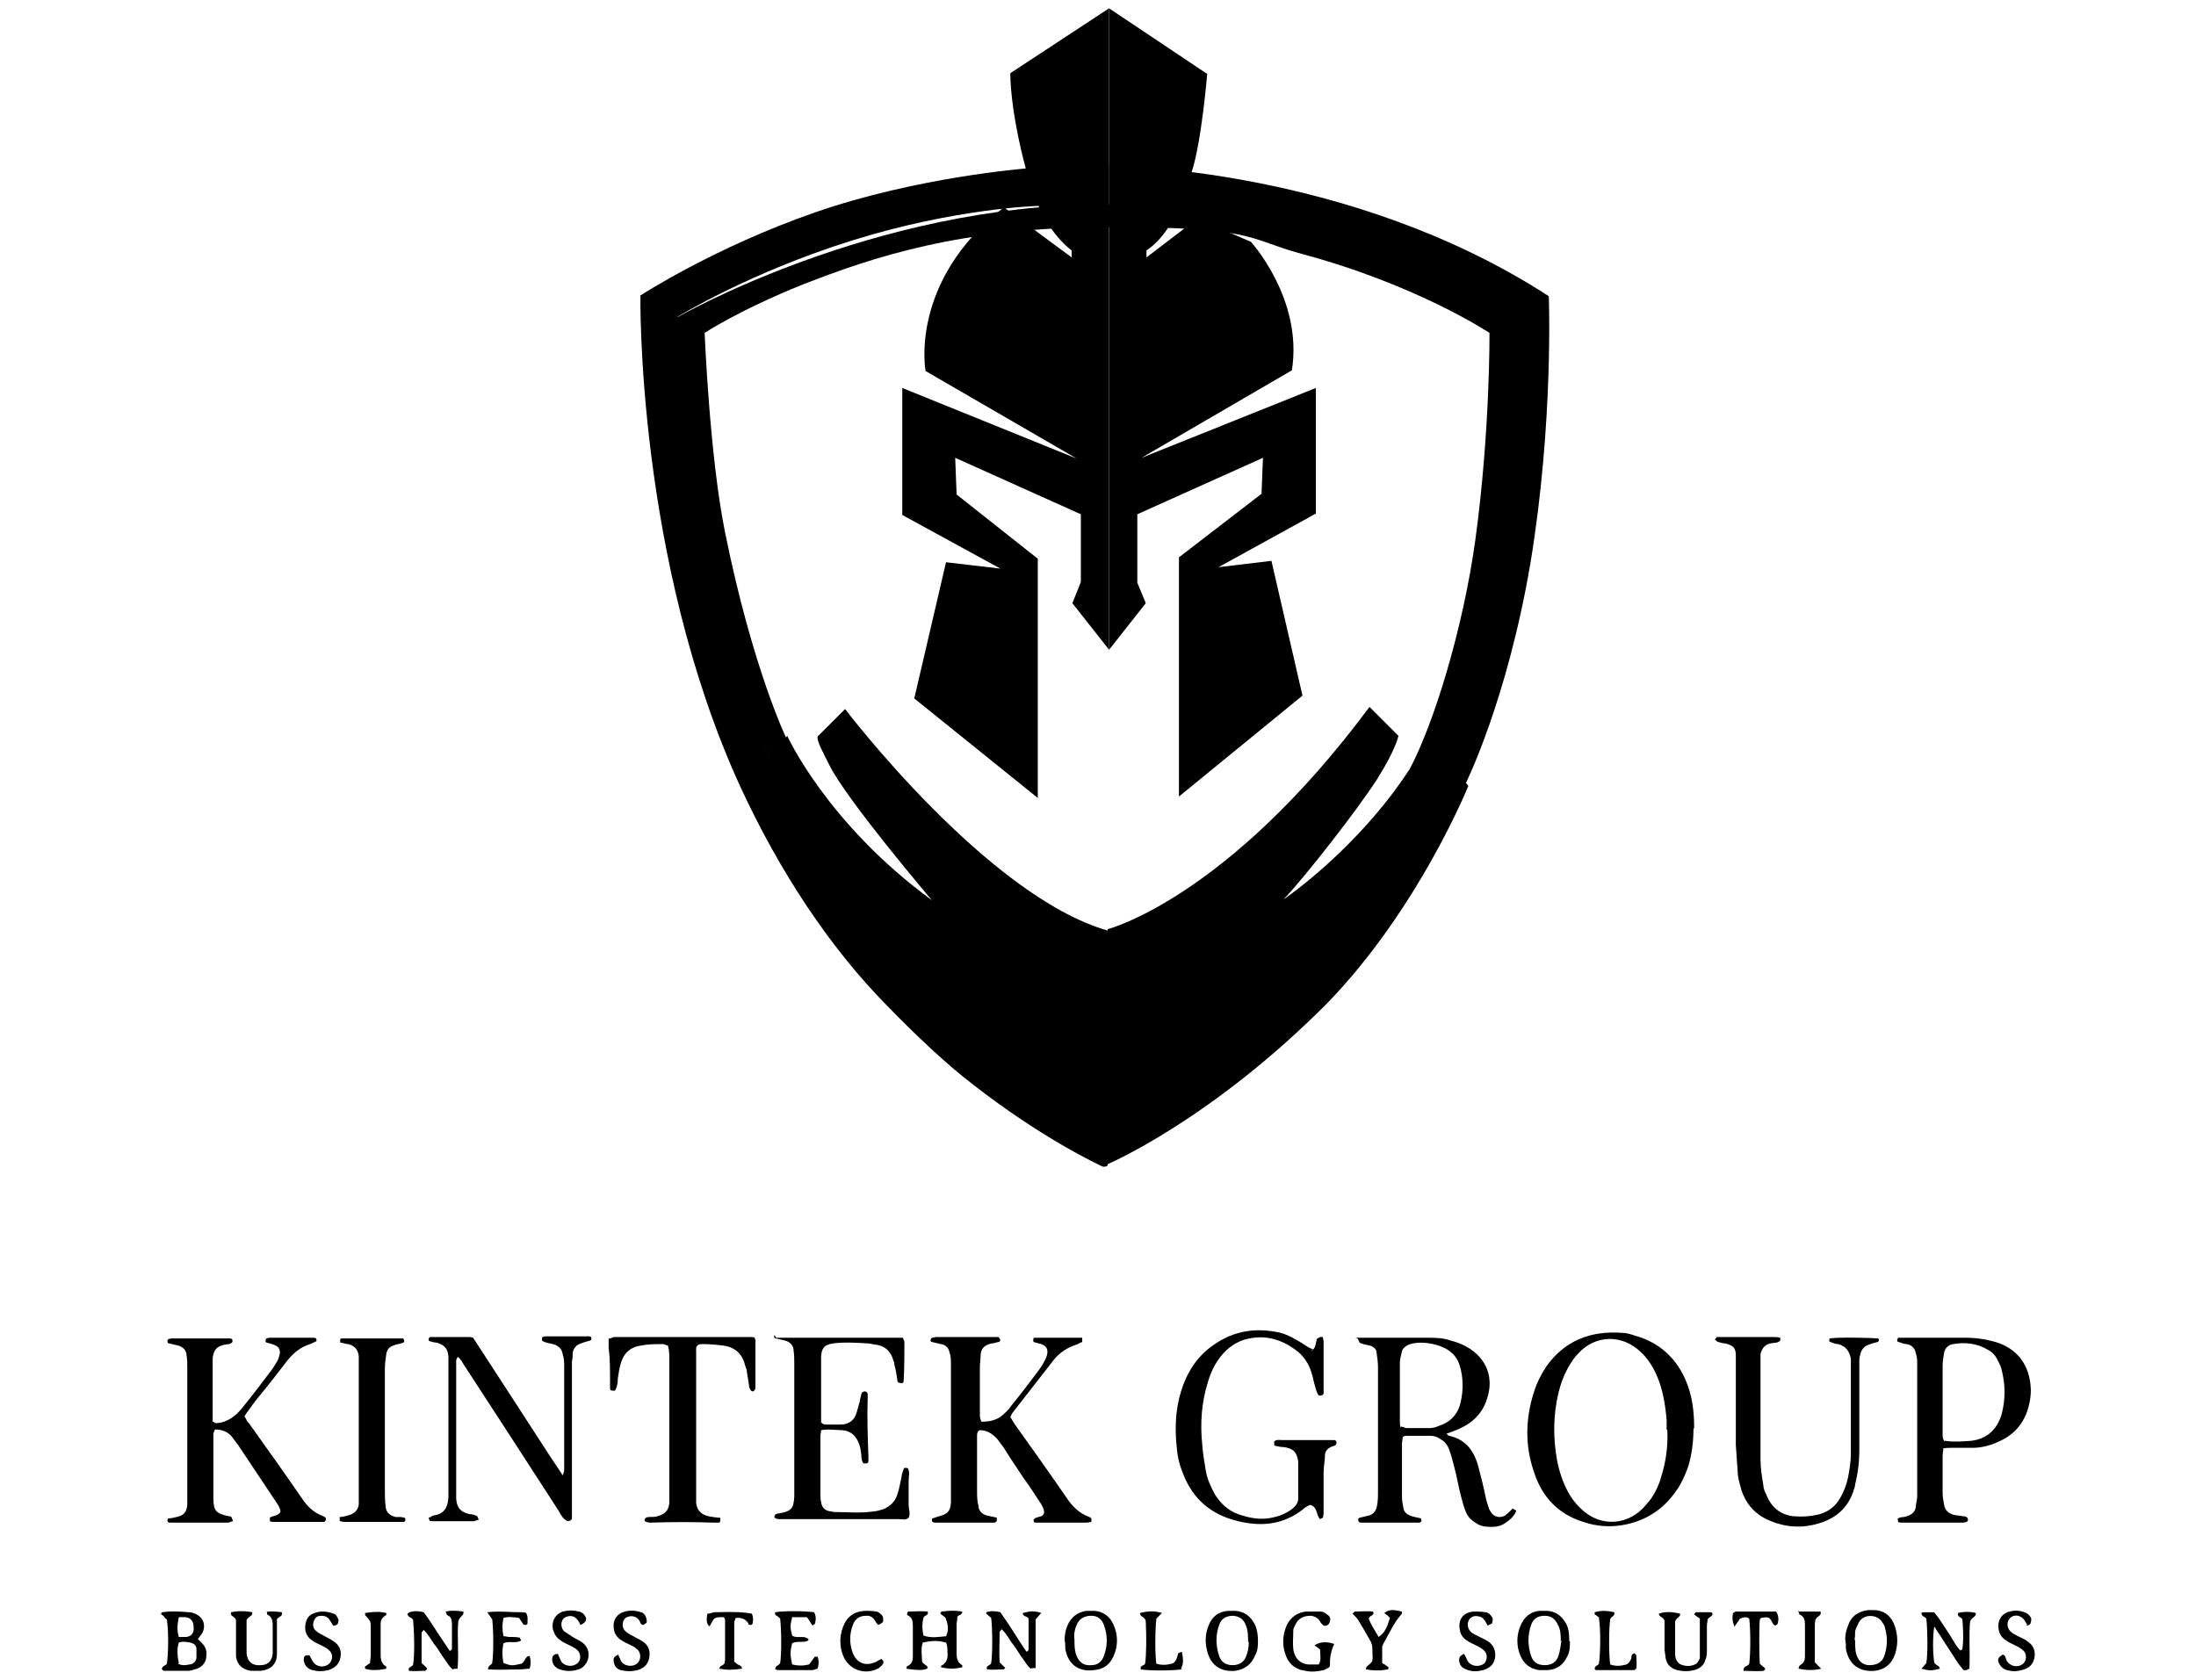 <?xml version="1.0" encoding="UTF-8"?>
<svg xmlns="http://www.w3.org/2000/svg" width="264" height="202" viewBox="0 0 264 202" fill="none">
  <g clip-path="url(#clip0_14564_22053)">
    <path d="M162.945 160.858C163.369 160.858 163.538 160.858 163.793 160.858C166.423 160.858 168.969 160.858 171.599 160.858C172.533 160.858 173.466 160.858 174.399 161.197C175.078 161.367 175.757 161.621 176.351 161.961C178.727 163.318 179.66 165.694 178.727 168.325C178.133 170.106 176.86 171.209 175.248 171.888C174.824 172.058 174.399 172.228 173.89 172.397C174.06 172.567 174.145 172.652 174.23 172.652C176.181 173.076 177.199 174.434 177.709 176.3C178.048 177.573 178.387 178.931 178.642 180.204C178.727 180.543 178.812 180.882 178.981 181.307C178.981 181.476 179.151 181.646 179.236 181.816C179.575 182.41 180.339 182.579 180.933 182.24C181.272 181.985 181.527 181.731 181.866 181.391C181.951 181.476 182.121 181.561 182.29 181.646C182.036 182.325 181.527 182.749 181.018 183.088C180.593 183.428 179.999 183.598 179.49 183.598C178.812 183.598 178.218 183.598 177.624 183.258C177.03 182.919 176.521 182.495 176.266 181.901C176.012 181.307 175.842 180.713 175.672 180.034C175.333 178.846 175.163 177.573 174.824 176.385C174.654 175.706 174.484 175.028 174.23 174.349C174.06 173.84 173.721 173.331 173.211 173.076C172.872 172.822 172.448 172.652 172.024 172.652C171.005 172.652 169.987 172.652 168.969 172.652C168.969 172.652 168.799 172.652 168.63 172.822C168.63 173.076 168.545 173.331 168.545 173.585C168.545 175.706 168.545 177.913 168.545 180.034C168.545 180.458 168.63 180.882 168.714 181.307C168.799 181.901 169.223 182.155 169.733 182.325C170.072 182.41 170.411 182.495 170.836 182.579C170.836 182.579 170.836 182.834 170.92 182.919C170.836 182.919 170.751 183.088 170.666 183.088C168.375 183.088 165.999 183.088 163.708 183.088C163.538 183.088 163.454 183.088 163.369 183.004C163.199 182.749 163.284 182.579 163.454 182.495C163.793 182.41 164.217 182.325 164.557 182.24C165.066 182.07 165.32 181.816 165.49 181.307C165.66 180.628 165.66 180.034 165.66 179.355C165.66 176.385 165.66 173.416 165.66 170.446C165.66 168.409 165.66 166.458 165.66 164.421C165.66 163.827 165.575 163.233 165.49 162.64C165.49 162.215 165.066 161.876 164.642 161.791C164.217 161.706 163.793 161.621 163.454 161.452C163.454 161.452 163.369 161.197 163.199 160.943L162.945 160.858ZM168.46 171.549C168.714 171.549 168.884 171.719 169.054 171.719C169.987 171.719 170.92 171.719 171.854 171.719C172.193 171.719 172.617 171.634 172.957 171.464C174.314 171.04 175.248 170.106 175.587 168.664C175.927 167.221 175.927 165.694 175.502 164.252C175.333 163.658 174.993 163.064 174.484 162.64C173.381 161.621 170.751 161.112 169.308 161.706C168.969 161.876 168.63 162.13 168.545 162.47C168.46 162.894 168.29 163.403 168.29 163.827C168.29 166.203 168.29 168.579 168.29 170.955C168.29 171.209 168.29 171.379 168.375 171.634L168.46 171.549Z" fill="black" style="fill:black;fill-opacity:1;"></path>
    <path d="M38.042 161.282C37.787 161.367 37.533 161.536 37.278 161.621C36.175 161.961 35.327 162.64 34.563 163.573C33.46 165.015 32.272 166.543 31.084 167.985C30.66 168.494 30.235 169.088 29.811 169.682C29.642 169.852 29.557 170.106 29.387 170.276C29.557 170.615 29.726 170.955 29.981 171.209C32.102 174.179 34.224 177.149 36.26 180.119C36.939 181.137 37.702 181.901 38.89 182.325C38.89 182.325 39.06 182.41 39.145 182.495C39.23 182.749 39.145 182.919 38.975 183.004C38.89 183.004 38.805 183.004 38.721 183.004C36.769 183.004 34.818 183.004 32.866 183.004C32.696 183.004 32.611 183.004 32.442 182.919V182.495C32.781 182.24 33.375 182.325 33.714 181.816C33.714 181.731 33.714 181.476 33.63 181.391C33.545 181.137 33.375 180.882 33.205 180.628C31.678 178.337 30.151 176.046 28.623 173.755C28.369 173.416 28.114 173.076 27.86 172.737C27.351 172.143 26.672 171.888 25.823 171.888C25.823 172.058 25.654 172.228 25.654 172.397C25.654 174.943 25.654 177.488 25.654 180.119C25.654 181.731 25.993 181.985 27.52 182.325C27.69 182.325 27.775 182.325 27.86 182.495C27.86 182.495 27.945 182.749 28.029 182.919C27.775 182.919 27.605 183.088 27.436 183.088C25.145 183.088 22.854 183.088 20.563 183.088C20.478 183.088 20.393 183.088 20.308 183.088C20.138 183.004 20.053 182.834 20.223 182.579C20.563 182.579 20.902 182.495 21.241 182.41C22.09 182.24 22.429 181.816 22.514 180.967C22.514 180.543 22.514 180.119 22.514 179.694C22.514 174.603 22.514 169.512 22.514 164.506C22.514 163.997 22.514 163.488 22.429 162.979C22.429 162.385 22.005 161.961 21.411 161.791C21.072 161.706 20.648 161.621 20.308 161.536C20.138 161.536 20.053 161.282 20.223 161.027C20.308 161.027 20.478 160.943 20.563 160.943C22.938 160.943 25.314 160.943 27.69 160.943C27.69 160.943 27.86 160.943 27.945 161.112V161.367C27.69 161.706 27.266 161.621 26.926 161.706C25.993 161.961 25.738 162.3 25.569 163.233C25.569 163.488 25.569 163.658 25.569 163.912C25.569 166.034 25.569 168.155 25.569 170.361C25.569 170.615 25.569 170.785 25.569 170.955C25.738 170.955 25.823 171.125 25.908 171.125C26.841 171.125 27.69 170.7 28.454 170.022C28.708 169.767 28.963 169.512 29.217 169.173C30.32 167.815 31.424 166.373 32.442 165.015C32.781 164.591 33.036 164.167 33.29 163.743C33.46 163.488 33.545 163.149 33.63 162.809C33.714 162.385 33.545 161.961 33.12 161.791C32.781 161.621 32.442 161.536 32.102 161.452C31.933 161.452 31.848 161.197 32.017 160.943C32.102 160.943 32.272 160.858 32.357 160.858C34.139 160.858 36.005 160.858 37.787 160.858C37.787 160.858 37.957 160.858 38.042 161.027C38.042 161.112 38.042 161.282 38.042 161.452V161.282Z" fill="black" style="fill:black;fill-opacity:1;"></path>
    <path d="M203.586 171.803C203.586 173.246 203.416 174.773 202.992 176.216C202.567 177.488 201.973 178.761 201.125 179.779C199.767 181.561 197.901 182.749 195.694 183.258C193.913 183.683 192.046 183.598 190.349 183.004C187.294 182.07 185.343 179.949 184.409 176.979C183.306 173.84 183.391 170.531 184.409 167.391C184.749 166.288 185.258 165.27 185.937 164.252C188.143 161.197 191.197 160.009 194.931 160.264C195.525 160.264 196.034 160.434 196.543 160.603C199.343 161.367 201.379 163.149 202.567 165.779C203.416 167.646 203.67 169.597 203.67 171.719L203.586 171.803ZM200.361 171.888C200.361 171.549 200.361 171.125 200.361 170.785C200.192 168.749 199.852 166.797 199.004 165.015C198.495 163.997 197.901 163.149 197.137 162.47C194.931 160.434 191.791 160.518 189.755 162.724C189.246 163.234 188.822 163.912 188.482 164.506C187.973 165.44 187.634 166.373 187.379 167.391C186.7 170.191 186.7 172.907 187.209 175.707C187.464 176.979 187.888 178.252 188.482 179.355C188.991 180.288 189.67 181.137 190.519 181.816C192.64 183.513 195.44 183.343 197.391 181.476C197.816 181.052 198.155 180.628 198.495 180.204C199.004 179.44 199.428 178.591 199.682 177.658C200.276 175.791 200.531 173.925 200.446 171.973L200.361 171.888Z" fill="black" style="fill:black;fill-opacity:1;"></path>
    <path d="M112.538 160.773C112.708 160.773 112.963 160.773 113.132 160.773C115.254 160.773 117.29 160.773 119.411 160.773C119.581 160.773 119.835 160.773 120.005 160.773C120.09 160.773 120.175 160.943 120.26 161.113C120.26 161.113 120.26 161.282 120.09 161.367C119.835 161.367 119.581 161.537 119.242 161.537C118.393 161.706 117.884 162.131 117.884 163.064C117.884 163.488 117.799 163.913 117.799 164.337C117.799 166.288 117.799 168.24 117.799 170.192C117.799 170.446 117.884 170.701 117.969 170.955C118.987 170.955 119.835 170.785 120.599 170.107C120.939 169.767 121.278 169.513 121.532 169.088C122.636 167.731 123.739 166.288 124.757 164.931C125.181 164.337 125.605 163.743 125.86 162.979C126.03 162.3 125.86 161.876 125.181 161.622C124.842 161.537 124.587 161.452 124.248 161.367C124.163 161.028 124.248 160.858 124.333 160.858C124.587 160.858 124.757 160.858 125.011 160.858C126.539 160.858 128.066 160.858 129.593 160.858C129.763 160.858 129.933 160.858 130.102 160.858C130.102 161.028 130.102 161.197 130.102 161.367C129.848 161.452 129.593 161.622 129.339 161.706C128.321 162.046 127.387 162.64 126.708 163.488C125.011 165.694 123.314 167.816 121.617 170.022C121.617 170.022 121.617 170.192 121.448 170.361C121.617 170.616 121.787 170.955 121.957 171.21C124.078 174.18 126.199 177.149 128.236 180.119C128.914 181.137 129.763 181.986 130.951 182.41C130.951 182.41 131.121 182.495 131.205 182.58V183.004C131.036 183.004 130.866 183.089 130.611 183.089C128.66 183.089 126.793 183.089 124.842 183.089C124.672 183.089 124.587 183.089 124.417 183.089C124.333 183.089 124.248 182.919 124.248 182.749C124.587 182.24 125.351 182.58 125.52 181.901C125.52 181.477 125.351 181.222 125.181 180.883C124.502 179.864 123.823 178.761 123.06 177.743C122.296 176.555 121.448 175.367 120.684 174.095C120.429 173.755 120.175 173.416 119.92 173.076C119.326 172.398 118.648 171.973 117.799 171.973C117.545 172.058 117.46 172.313 117.46 172.567C117.46 173.755 117.46 175.028 117.46 176.216C117.46 177.234 117.46 178.252 117.46 179.271C117.46 179.864 117.46 180.458 117.629 181.052C117.629 181.646 118.054 182.071 118.648 182.24C119.072 182.325 119.496 182.41 119.835 182.495C119.835 182.665 119.835 182.749 119.835 182.919C119.751 182.919 119.666 183.089 119.581 183.089C117.205 183.089 114.829 183.089 112.453 183.089C112.284 183.089 112.199 183.089 112.029 182.919C112.029 182.749 112.029 182.58 112.114 182.58C112.369 182.495 112.623 182.41 112.878 182.325C113.896 182.071 114.235 181.731 114.32 180.713C114.32 180.374 114.32 180.034 114.32 179.695C114.32 174.434 114.32 169.258 114.32 163.997C114.32 163.573 114.32 163.064 114.15 162.64C114.066 162.131 113.726 161.706 113.132 161.622C112.793 161.537 112.369 161.452 112.029 161.367C111.86 161.367 111.775 161.113 112.029 160.858L112.538 160.773Z" fill="black" style="fill:black;fill-opacity:1;"></path>
    <path d="M51.533 160.858C51.533 160.858 51.703 160.773 51.788 160.773C53.315 160.773 54.842 160.773 56.37 160.773C56.539 160.773 56.624 160.773 56.879 160.858C58.66 163.574 60.442 166.374 62.224 169.089C64.006 171.804 65.703 174.519 67.655 177.404C67.739 177.065 67.824 176.98 67.824 176.81C67.824 172.653 67.824 168.41 67.824 164.252C67.824 163.828 67.824 163.319 67.655 162.895C67.57 162.216 67.145 161.792 66.467 161.622C66.042 161.537 65.618 161.452 65.279 161.283C65.194 161.283 65.109 161.198 65.194 160.773C65.279 160.773 65.448 160.689 65.618 160.689C67.315 160.689 69.097 160.689 70.794 160.689C70.794 160.689 70.964 160.689 71.049 160.773C71.133 160.943 71.133 161.113 70.964 161.198C70.624 161.283 70.285 161.367 69.861 161.537C69.267 161.707 68.927 162.131 68.843 162.725C68.843 163.064 68.843 163.404 68.758 163.658C68.758 164.167 68.758 164.677 68.758 165.186C68.758 170.531 68.758 175.877 68.758 181.222C68.758 181.647 68.758 182.156 68.758 182.58C68.758 182.835 68.249 183.004 68.079 182.835C67.994 182.75 67.824 182.665 67.739 182.58C67.485 182.241 67.315 181.986 67.145 181.647C63.412 175.877 59.679 170.107 55.86 164.252C55.606 163.913 55.436 163.404 55.012 163.149C55.012 163.319 54.842 163.404 54.842 163.574C54.842 164.337 54.842 165.186 54.842 165.949C54.842 170.192 54.842 174.434 54.842 178.677C54.842 179.186 54.842 179.695 54.842 180.204C54.927 181.307 55.351 181.816 56.454 182.071C56.794 182.071 57.048 182.156 57.388 182.325C57.388 182.325 57.472 182.58 57.557 182.75C57.303 182.75 57.133 182.919 56.963 182.919C55.351 182.919 53.739 182.919 52.042 182.919C51.872 182.919 51.788 182.919 51.618 182.835C51.618 182.835 51.618 182.665 51.533 182.58V182.495C51.703 182.495 51.872 182.325 52.042 182.241C53.4 182.071 53.824 181.307 53.909 180.035C53.909 179.695 53.909 179.271 53.909 178.931C53.909 174.095 53.909 169.259 53.909 164.422C53.909 163.998 53.909 163.574 53.909 163.149C53.824 162.131 53.485 161.792 52.551 161.452C52.297 161.452 51.957 161.367 51.703 161.283C51.533 161.283 51.448 161.028 51.618 160.858H51.533Z" fill="black" style="fill:black;fill-opacity:1;"></path>
    <path d="M93.283 160.858C93.283 160.858 93.283 160.858 93.368 160.858C93.452 160.858 93.537 160.858 93.622 160.858C94.216 160.858 94.81 160.858 95.404 160.858C99.816 160.858 104.144 160.858 108.556 160.858C108.556 161.028 108.725 161.198 108.725 161.367C108.725 162.895 108.725 164.422 108.641 165.949C108.641 166.034 108.641 166.119 108.556 166.289C108.471 166.289 108.301 166.373 108.216 166.289C107.962 166.289 107.877 166.119 107.877 165.949C107.792 165.355 107.707 164.761 107.538 164.167C107.538 163.828 107.368 163.573 107.283 163.234C106.944 162.385 106.35 161.876 105.416 161.707C105.077 161.707 104.653 161.537 104.313 161.537C102.956 161.452 101.513 161.367 100.156 161.537C99.137 161.707 98.798 162.046 98.713 163.064C98.713 163.319 98.713 163.658 98.713 163.913C98.713 166.119 98.713 168.325 98.713 170.446C98.713 170.701 98.713 170.871 98.713 171.04C98.968 171.295 99.137 171.295 99.392 171.295C99.986 171.295 100.495 171.295 101.089 171.295C102.022 171.295 102.701 170.786 102.956 169.937C103.125 169.428 103.21 168.919 103.38 168.495C103.38 168.24 103.465 167.986 103.55 167.646C103.55 167.476 103.719 167.307 103.974 167.307C104.144 167.307 104.313 167.476 104.313 167.646C104.313 167.816 104.313 167.901 104.313 168.07C104.228 170.361 104.313 172.737 104.398 175.028C104.398 175.283 104.398 175.452 104.398 175.707C104.398 175.792 104.398 175.877 104.228 175.962H103.804C103.55 175.622 103.55 175.283 103.55 174.943C103.465 174.519 103.465 174.095 103.295 173.671C102.956 172.737 102.362 172.058 101.259 171.974C100.41 171.974 99.562 171.804 98.713 171.974C98.713 172.228 98.628 172.483 98.628 172.652C98.628 174.943 98.628 177.234 98.628 179.525C98.628 179.865 98.628 180.289 98.713 180.628C98.798 181.222 99.137 181.647 99.816 181.731C99.986 181.731 100.156 181.816 100.325 181.816C101.937 181.816 103.465 181.986 105.077 181.731C105.416 181.731 105.841 181.562 106.18 181.477C107.028 181.137 107.622 180.543 107.877 179.695C108.132 179.016 108.216 178.253 108.386 177.574C108.386 177.234 108.556 176.98 108.641 176.64C108.641 176.471 108.895 176.471 109.15 176.555C109.404 177.065 109.235 177.574 109.235 178.083C109.235 178.592 109.235 179.101 109.235 179.61C109.235 180.034 109.235 180.543 109.235 180.968C109.235 181.477 109.489 181.986 109.235 182.495C108.895 182.834 108.471 182.665 108.047 182.665C105.756 182.665 103.38 182.665 101.089 182.665C99.052 182.665 97.016 182.665 94.98 182.665C94.555 182.665 94.131 182.665 93.707 182.665C93.283 182.665 93.028 182.495 93.113 182.325C93.113 182.071 93.452 181.986 93.622 181.986C95.149 181.731 95.404 181.392 95.489 179.95C95.489 179.61 95.489 179.271 95.489 178.931C95.489 174.01 95.489 169.089 95.489 164.082C95.489 163.489 95.489 162.979 95.404 162.385C95.404 161.792 94.98 161.367 94.386 161.198C94.046 161.113 93.622 161.028 93.283 160.943C93.028 160.943 93.028 160.688 93.113 160.519L93.283 160.858Z" fill="black" style="fill:black;fill-opacity:1;"></path>
    <path d="M233.623 174.094C233.623 174.519 233.538 174.773 233.538 175.028C233.538 176.555 233.538 177.997 233.538 179.525C233.538 179.949 233.623 180.458 233.707 180.882C233.792 181.561 234.217 181.985 234.895 182.155C235.235 182.24 235.659 182.24 235.998 182.325C236.168 182.325 236.338 182.325 236.507 182.495C236.507 182.495 236.592 182.664 236.592 182.749C236.592 182.749 236.592 182.919 236.423 183.004C236.338 183.004 236.168 183.088 235.998 183.088C233.538 183.088 231.077 183.088 228.616 183.088C228.447 183.088 228.362 183.088 228.192 183.004C228.192 183.004 228.192 182.749 228.107 182.664C228.447 182.325 228.871 182.495 229.21 182.325C229.804 182.155 230.229 181.816 230.313 181.222C230.313 180.798 230.483 180.373 230.483 179.949C230.483 174.603 230.483 169.343 230.483 163.997C230.483 163.573 230.483 163.149 230.313 162.724C230.229 162.13 229.804 161.706 229.21 161.621C228.871 161.621 228.532 161.452 228.277 161.367C228.022 161.367 228.022 161.112 228.192 160.858C228.447 160.858 228.701 160.858 228.956 160.858C231.416 160.858 233.877 160.858 236.338 160.858C237.526 160.858 238.714 161.027 239.901 161.367C242.447 162.13 244.059 164.082 244.144 167.137C244.144 167.815 244.059 168.409 243.889 169.088C243.38 171.04 242.277 172.397 240.495 173.246C239.477 173.755 238.289 174.094 237.186 174.094C236.338 174.094 235.489 174.094 234.641 174.094C234.301 174.094 233.962 174.094 233.538 174.179L233.623 174.094ZM233.792 173.246C234.81 173.416 235.913 173.331 237.017 173.246C238.968 172.991 240.156 171.803 240.665 169.937C241.089 168.24 241.089 166.543 240.665 164.846C240.58 164.421 240.411 163.997 240.156 163.573C239.901 162.979 239.477 162.555 238.968 162.3C237.695 161.536 236.253 161.367 234.81 161.621C234.217 161.706 233.792 162.13 233.707 162.724C233.623 163.233 233.538 163.743 233.538 164.252C233.538 166.967 233.538 169.767 233.538 172.482C233.538 172.737 233.538 173.076 233.792 173.331V173.246Z" fill="black" style="fill:black;fill-opacity:1;"></path>
    <path d="M157.594 162.47C158.273 162.131 158.104 161.452 158.358 160.943C158.443 160.943 158.528 160.858 158.697 160.773C158.697 160.773 158.867 160.773 159.037 160.773C159.037 160.943 159.122 161.113 159.122 161.282C159.122 163.234 159.122 165.101 159.122 167.052C159.122 167.222 159.122 167.391 159.122 167.561C159.122 167.646 158.952 167.816 158.782 167.816C158.697 167.816 158.443 167.816 158.443 167.646C158.273 167.391 158.188 167.052 158.104 166.713C157.934 166.204 157.849 165.61 157.679 165.101C157.34 163.913 156.661 162.979 155.728 162.3C154.116 161.113 152.249 160.519 150.212 160.943C149.194 161.113 148.261 161.622 147.497 162.3C146.309 163.404 145.63 164.761 145.206 166.204C144.443 168.664 144.273 171.125 144.527 173.67C144.612 174.773 144.782 175.792 144.952 176.81C145.121 177.828 145.546 178.761 146.055 179.695C146.734 180.798 147.667 181.646 148.855 182.071C150.297 182.58 151.74 182.834 153.267 182.41C154.031 182.24 154.709 181.901 155.303 181.477C155.728 181.137 156.067 180.713 156.067 180.204C156.067 178.761 156.067 177.319 156.067 175.877C156.067 175.877 156.067 175.792 156.067 175.707C155.897 174.604 155.473 174.18 154.37 174.01C154.031 174.01 153.606 173.925 153.267 173.84C153.182 173.84 153.182 173.84 153.182 173.331C153.437 173.076 153.776 173.161 154.116 173.161C155.728 173.161 157.255 173.161 158.867 173.161C159.376 173.161 159.885 173.161 160.394 173.161C160.564 173.161 160.734 173.331 160.649 173.586C160.564 173.925 160.225 173.84 159.97 174.01C159.631 174.18 159.376 174.434 159.291 174.858C159.291 175.622 159.122 176.301 159.122 177.064C159.122 178.592 159.122 180.119 159.122 181.646C159.122 181.901 159.122 182.24 159.037 182.495C159.037 182.495 158.867 182.58 158.697 182.665C158.188 182.155 158.443 181.307 157.594 180.968C157.425 180.968 157.255 181.052 157 181.222C156.916 181.222 156.746 181.392 156.661 181.477C154.285 183.343 151.655 183.598 148.855 182.919C145.63 182.155 143.424 180.289 142.236 177.234C141.812 176.216 141.558 175.198 141.473 174.095C141.218 171.804 141.303 169.513 141.982 167.307C142.661 165.101 143.849 163.149 145.8 161.791C148.261 160.009 150.976 159.585 153.946 160.264C154.879 160.519 155.728 161.028 156.576 161.537C157 161.791 157.34 162.131 157.849 162.216L157.594 162.47Z" fill="black" style="fill:black;fill-opacity:1;"></path>
    <path d="M206.132 161.113C206.217 161.028 206.302 160.858 206.387 160.773C206.641 160.773 206.811 160.773 207.065 160.773C209.102 160.773 211.138 160.773 213.175 160.773C213.429 160.773 213.684 160.773 214.023 160.858V161.197C213.684 161.537 213.26 161.452 212.835 161.537C212.156 161.706 211.817 162.131 211.647 162.81C211.647 163.149 211.647 163.573 211.647 163.913C211.647 167.816 211.647 171.634 211.647 175.537C211.647 176.555 211.817 177.574 211.987 178.592C211.987 178.931 212.156 179.355 212.326 179.695C212.92 181.222 214.023 182.155 215.635 182.325C216.738 182.41 217.757 182.325 218.775 182.071C219.878 181.731 220.641 181.137 221.235 180.119C221.66 179.355 221.999 178.507 222.169 177.658C222.338 176.725 222.508 175.792 222.508 174.858C222.508 171.379 222.508 167.985 222.508 164.507C222.508 164.167 222.508 163.743 222.508 163.404C222.339 162.47 221.914 161.876 220.981 161.622C220.641 161.622 220.302 161.452 220.048 161.367C219.878 161.367 219.878 161.113 219.963 160.943C220.896 160.773 224.969 160.858 225.817 160.943C225.902 161.113 225.902 161.282 225.733 161.367C225.393 161.452 225.054 161.537 224.629 161.706C224.12 161.876 223.866 162.216 223.696 162.64C223.611 162.979 223.526 163.234 223.526 163.573C223.526 164.082 223.526 164.591 223.526 165.101C223.526 168.155 223.526 171.21 223.526 174.349C223.526 175.792 223.357 177.149 223.017 178.507C223.017 178.846 222.848 179.101 222.763 179.44C222.084 181.392 220.641 182.58 218.69 183.174C216.738 183.768 214.787 183.683 212.92 182.919C211.138 182.24 209.95 180.968 209.356 179.186C209.187 178.592 209.017 177.998 208.932 177.404C208.847 176.216 208.762 175.028 208.678 173.755C208.678 170.701 208.678 167.731 208.678 164.676C208.678 164.082 208.678 163.573 208.678 162.979C208.678 162.046 208.338 161.791 207.405 161.537C207.15 161.537 206.896 161.452 206.556 161.367C206.471 161.367 206.302 161.197 206.217 161.113H206.132Z" fill="black" style="fill:black;fill-opacity:1;"></path>
    <path d="M73.254 160.943C73.508 160.943 73.678 160.773 73.848 160.773C79.363 160.773 84.793 160.773 90.309 160.773C90.478 160.773 90.563 160.773 90.733 160.858C90.733 161.028 90.903 161.197 90.818 161.367C90.818 163.149 90.818 164.931 90.818 166.713C90.818 166.882 90.818 166.967 90.733 167.137L90.563 167.307C90.478 167.307 90.309 167.307 90.224 167.137C90.139 166.967 90.054 166.798 90.054 166.628C89.969 166.119 89.884 165.525 89.799 165.016C89.799 164.676 89.63 164.422 89.545 164.082C89.206 162.725 88.272 161.961 86.915 161.791C86.151 161.706 85.302 161.622 84.539 161.622C84.284 161.622 84.115 161.622 83.945 161.706C83.605 161.961 83.69 162.216 83.69 162.385C83.69 162.64 83.69 162.979 83.69 163.234C83.69 168.495 83.69 173.755 83.69 179.016C83.69 179.61 83.69 180.119 83.69 180.713C83.775 181.561 84.284 182.155 85.218 182.325C85.642 182.41 86.151 182.495 86.575 182.495C86.66 182.834 86.575 183.089 86.406 183.089C86.236 183.089 86.066 183.089 85.811 183.089C83.266 183.004 80.805 183.004 78.26 183.089C77.751 183.089 77.411 182.919 77.496 182.749C77.581 182.41 77.92 182.41 78.175 182.41C78.43 182.41 78.769 182.41 79.023 182.325C79.957 182.071 80.381 181.646 80.466 180.713C80.466 180.204 80.466 179.695 80.466 179.186C80.466 177.319 80.466 175.367 80.466 173.501C80.466 170.107 80.466 166.798 80.466 163.404C80.466 162.894 80.466 162.385 80.296 161.791C80.127 161.791 79.872 161.622 79.702 161.622C78.854 161.622 77.921 161.622 77.072 161.791C75.799 161.961 74.951 162.725 74.611 163.997C74.442 164.591 74.357 165.185 74.272 165.779C74.272 166.288 74.187 166.798 73.933 167.222C73.508 167.222 73.338 167.222 73.338 166.967C73.338 166.628 73.338 166.288 73.338 165.949C73.338 164.676 73.338 163.319 73.169 162.046C73.169 161.706 73.169 161.367 73.169 161.028L73.254 160.943Z" fill="black" style="fill:black;fill-opacity:1;"></path>
    <path d="M40.84 182.919V182.41C41.179 182.41 41.518 182.325 41.773 182.24C42.536 182.071 43.046 181.647 43.13 180.883C43.13 180.374 43.13 179.865 43.13 179.356C43.13 174.519 43.13 169.683 43.13 164.846C43.13 164.507 43.13 164.082 43.13 163.743C43.13 163.489 43.13 163.319 43.13 163.064C43.046 162.301 42.621 161.792 41.858 161.622C41.518 161.622 41.264 161.452 40.924 161.452C40.84 161.113 40.924 160.943 41.009 160.943C41.264 160.943 41.434 160.943 41.688 160.943C43.724 160.943 45.676 160.943 47.712 160.943C47.967 160.943 48.221 160.943 48.476 160.943C48.646 161.198 48.646 161.367 48.476 161.452C48.052 161.622 47.627 161.622 47.288 161.792C46.779 161.961 46.525 162.301 46.44 162.81C46.355 163.404 46.27 163.998 46.27 164.592C46.27 166.289 46.27 168.07 46.27 169.767C46.27 172.907 46.27 176.131 46.27 179.271C46.27 179.865 46.27 180.459 46.355 181.053C46.355 181.816 46.864 182.24 47.543 182.41C47.712 182.41 47.882 182.41 48.137 182.41C48.306 182.41 48.476 182.495 48.646 182.495C48.815 182.75 48.731 182.919 48.561 183.004C48.391 183.004 48.221 183.004 48.052 183.004C45.931 183.004 43.809 183.004 41.603 183.004C41.349 183.004 41.179 183.004 40.924 182.919H40.84Z" fill="black" style="fill:black;fill-opacity:1;"></path>
    <path d="M110.845 199.804C111.1 200.228 111.524 200.228 111.524 200.568C111.354 200.822 110.421 200.907 108.978 200.653C108.978 200.568 108.978 200.313 109.148 200.313C109.657 200.059 109.742 199.634 109.742 199.21C109.742 197.937 109.742 196.665 109.742 195.477C109.742 194.883 109.657 194.458 109.063 194.204C109.063 194.204 109.063 194.034 109.063 193.949C109.063 193.949 109.148 193.78 109.233 193.78C109.997 193.78 110.76 193.695 111.524 193.78C111.694 194.289 111.1 194.204 111.015 194.543C110.845 195.222 110.845 195.901 111.015 196.665C111.948 197.004 112.797 196.834 113.73 196.749C114.069 196.071 113.985 195.392 113.73 194.713C113.73 194.458 113.306 194.289 113.051 194.034C113.051 193.949 113.136 193.78 113.221 193.78C113.985 193.695 114.748 193.61 115.597 193.78C115.597 193.78 115.597 193.78 115.682 193.78C115.682 194.289 115.172 194.119 115.088 194.458C115.088 194.798 115.003 195.137 115.003 195.392C115.003 196.58 115.003 197.683 115.003 198.871C115.003 199.465 115.172 199.974 115.682 200.228C115.682 200.228 115.682 200.398 115.682 200.483C114.578 200.737 113.9 200.653 113.136 200.483C113.136 200.483 113.136 200.398 113.136 200.313C113.815 199.974 113.985 199.38 113.9 198.701C113.9 198.277 113.9 197.852 113.73 197.513C112.797 197.259 112.118 197.259 110.93 197.513C110.675 198.277 110.845 199.04 110.845 199.719V199.804Z" fill="black" style="fill:black;fill-opacity:1;"></path>
    <path d="M232.518 195.647C232.348 196.92 232.348 198.617 232.518 199.805C232.518 200.229 233.197 200.229 233.197 200.653C232.263 200.908 231.924 200.908 230.991 200.653C231.245 200.398 231.415 200.144 231.585 199.974C231.754 198.871 231.754 196.326 231.585 194.629C231.585 194.629 231.415 194.459 231.245 194.374C231.075 194.289 230.991 194.12 230.991 193.95C230.991 193.95 231.16 193.865 231.245 193.865C231.669 193.865 232.094 193.865 232.518 193.865C232.688 194.12 232.942 194.374 233.112 194.629C233.791 195.647 234.469 196.665 235.063 197.683C235.233 197.938 235.403 198.192 235.657 198.447C235.742 198.447 235.912 198.362 235.912 198.277C236.082 197.259 235.997 195.647 235.912 194.713C235.827 194.459 235.233 194.459 235.403 193.95C236.082 193.78 236.845 193.78 237.524 193.95C237.609 194.459 237.1 194.374 236.845 194.968C236.676 196.665 236.845 198.701 236.76 200.653C236.251 200.908 236.082 200.908 235.912 200.653C235.742 200.398 235.488 200.144 235.318 199.889C234.639 198.786 233.875 197.683 233.197 196.58C233.027 196.326 232.857 196.156 232.603 195.647H232.518Z" fill="black" style="fill:black;fill-opacity:1;"></path>
    <path d="M125.182 193.949C124.928 194.204 124.758 194.458 124.503 194.713C124.503 195.052 124.503 195.392 124.503 195.731C124.503 197.004 124.503 198.277 124.503 199.465C124.503 199.804 124.503 200.228 124.503 200.568C124.249 200.568 124.079 200.568 123.909 200.653C123.4 200.228 123.146 199.634 122.721 199.125C122.382 198.616 122.043 198.022 121.618 197.513C121.279 197.004 120.94 196.41 120.431 195.901C120.346 196.071 120.176 196.155 120.176 196.24C120.176 197.428 120.091 198.616 120.176 199.889C120.431 200.143 120.6 200.313 120.855 200.568C120.77 200.652 120.685 200.737 120.6 200.737C119.921 200.737 119.327 200.822 118.649 200.737C118.479 200.228 119.073 200.313 119.158 199.974C119.327 198.955 119.327 195.901 119.158 194.543C118.988 194.374 118.733 194.204 118.564 194.034C118.564 194.034 118.564 193.949 118.564 193.864C119.073 193.695 119.667 193.695 120.261 193.864C121.364 195.392 122.297 197.004 123.4 198.616C123.57 198.531 123.655 198.446 123.655 198.362C123.655 197.174 123.655 195.986 123.655 194.713C123.655 194.289 122.891 194.458 122.976 193.949C123.994 193.695 124.334 193.695 125.182 193.949Z" fill="black" style="fill:black;fill-opacity:1;"></path>
    <path d="M49.241 193.865C49.75 193.695 50.344 193.695 50.938 193.865C51.532 194.628 52.041 195.477 52.55 196.24C53.059 197.004 53.568 197.768 54.078 198.531C54.247 198.362 54.332 198.362 54.332 198.277C54.332 197.259 54.332 196.325 54.332 195.307C54.332 194.798 54.247 194.374 53.738 194.204C53.738 194.204 53.653 193.949 53.568 193.78C54.332 193.61 55.011 193.695 55.69 193.78C55.859 194.289 55.265 194.289 55.096 194.968C54.926 196.665 55.181 198.616 55.011 200.653C54.756 200.653 54.587 200.653 54.417 200.737C53.908 200.313 53.653 199.719 53.229 199.21C52.89 198.701 52.55 198.107 52.126 197.598C51.786 197.089 51.447 196.495 50.938 195.986C50.853 196.155 50.684 196.24 50.684 196.325C50.684 197.513 50.684 198.701 50.684 199.974C50.938 200.228 51.193 200.398 51.362 200.653C51.277 200.737 51.193 200.907 51.108 200.907C50.429 200.907 49.835 200.992 49.156 200.907C48.986 200.398 49.58 200.483 49.665 200.143C49.835 199.125 49.835 196.749 49.665 194.883C49.665 194.458 48.986 194.543 48.986 194.034L49.241 193.865Z" fill="black" style="fill:black;fill-opacity:1;"></path>
    <path d="M23.787 197.089C23.957 197.259 24.127 197.429 24.296 197.598C24.721 198.023 24.89 198.532 24.805 199.126C24.805 199.805 24.381 200.398 23.702 200.653C23.363 200.738 23.108 200.823 22.769 200.908C21.751 200.908 20.733 200.908 19.714 200.908C19.714 200.908 19.545 200.823 19.46 200.738C19.46 200.314 19.884 200.314 20.054 200.059C20.224 199.126 20.308 196.326 20.054 194.714C19.969 194.714 19.799 194.544 19.714 194.374C19.63 194.289 19.545 194.204 19.375 194.12C19.375 194.035 19.375 193.865 19.545 193.865C20.563 193.695 21.666 193.78 22.769 193.865C23.024 193.865 23.193 193.95 23.448 194.035C24.466 194.459 24.805 195.477 24.296 196.411C24.127 196.665 23.957 196.835 23.787 197.089ZM21.411 200.059C21.921 200.314 22.345 200.229 22.769 200.144C23.193 200.144 23.533 199.805 23.617 199.38C23.617 199.041 23.617 198.617 23.617 198.277C23.617 197.853 23.278 197.598 22.854 197.514C22.43 197.429 21.921 197.344 21.496 197.514C21.242 198.277 21.327 199.126 21.496 199.974L21.411 200.059ZM21.496 194.459C21.327 195.307 21.242 195.986 21.496 196.835C21.836 196.835 22.175 196.835 22.43 196.835C23.024 196.75 23.363 196.326 23.278 195.647C23.278 194.968 22.939 194.544 22.345 194.459C22.005 194.459 21.751 194.459 21.411 194.459H21.496Z" fill="black" style="fill:black;fill-opacity:1;"></path>
    <path d="M127.984 197.259C127.984 196.665 128.068 196.071 128.323 195.477C128.747 194.459 129.511 193.865 130.614 193.695C130.953 193.695 131.293 193.695 131.547 193.695C132.65 193.78 133.414 194.374 133.838 195.307C134.432 196.58 134.432 197.937 133.838 199.21C133.414 200.144 132.65 200.738 131.547 200.822C129.681 201.077 128.408 200.144 128.068 198.277C128.068 197.937 128.068 197.513 127.984 197.174V197.259ZM129.171 197.174C129.171 197.853 129.171 198.447 129.426 199.125C129.765 199.889 130.274 200.313 131.208 200.228C131.971 200.228 132.481 199.804 132.735 199.041C133.159 197.853 133.159 196.665 132.735 195.477C132.481 194.713 131.971 194.289 131.208 194.289C130.359 194.289 129.765 194.628 129.426 195.392C129.171 195.986 129.087 196.58 129.171 197.174Z" fill="black" style="fill:black;fill-opacity:1;"></path>
    <path d="M151.23 197.259C151.23 197.853 151.23 198.447 150.891 199.041C150.466 200.144 149.618 200.738 148.515 200.907C146.733 201.077 145.545 200.228 145.121 198.531C144.866 197.513 144.866 196.495 145.29 195.477C145.715 194.374 146.478 193.78 147.666 193.695C147.921 193.695 148.26 193.695 148.515 193.695C149.618 193.78 150.381 194.374 150.891 195.392C151.145 195.986 151.23 196.665 151.23 197.259ZM150.042 197.428C150.042 196.75 150.042 196.071 149.787 195.477C149.533 194.713 149.024 194.374 148.26 194.289C147.412 194.289 146.818 194.628 146.563 195.392C146.139 196.58 146.139 197.853 146.563 199.125C146.818 199.889 147.412 200.228 148.175 200.228C148.939 200.228 149.533 199.889 149.787 199.21C150.042 198.616 150.127 198.022 150.127 197.428H150.042Z" fill="black" style="fill:black;fill-opacity:1;"></path>
    <path d="M188.735 197.344C188.735 198.022 188.735 198.616 188.396 199.21C187.971 200.144 187.208 200.738 186.105 200.822C185.765 200.822 185.341 200.822 185.002 200.822C183.899 200.653 183.22 200.059 182.796 199.125C182.286 197.937 182.286 196.665 182.796 195.477C183.22 194.459 183.983 193.78 185.087 193.695C185.426 193.695 185.765 193.695 186.02 193.695C187.123 193.78 187.802 194.374 188.311 195.307C188.65 195.986 188.65 196.665 188.65 197.344H188.735ZM187.632 197.344C187.632 196.665 187.632 195.986 187.293 195.392C186.953 194.628 186.444 194.289 185.68 194.289C184.917 194.289 184.323 194.628 184.068 195.392C183.644 196.58 183.644 197.853 184.068 199.125C184.323 199.889 184.917 200.228 185.68 200.228C186.529 200.228 187.123 199.889 187.377 199.041C187.547 198.447 187.632 197.853 187.717 197.259L187.632 197.344Z" fill="black" style="fill:black;fill-opacity:1;"></path>
    <path d="M221.829 197.089C221.829 196.665 221.914 196.071 222.169 195.477C222.508 194.374 223.357 193.78 224.545 193.61C224.799 193.61 224.969 193.61 225.223 193.61C226.496 193.61 227.345 194.289 227.769 195.477C228.193 196.665 228.193 197.853 227.769 199.041C227.345 200.144 226.581 200.738 225.393 200.908C223.526 201.077 222.254 200.144 221.914 198.277C221.914 197.938 221.914 197.598 221.829 197.089ZM223.017 197.174C223.017 198.107 223.017 198.786 223.357 199.38C223.611 199.889 224.12 200.229 224.714 200.229C225.648 200.229 226.326 199.889 226.581 198.956C226.92 197.853 226.92 196.75 226.581 195.647C226.581 195.477 226.411 195.307 226.326 195.138C225.733 194.035 223.951 194.035 223.442 195.138C223.272 195.477 223.102 195.817 223.017 196.156C223.017 196.58 223.017 197.004 222.932 197.174H223.017Z" fill="black" style="fill:black;fill-opacity:1;"></path>
    <path d="M159.04 195.392C159.04 195.392 158.87 195.223 158.786 195.138C158.531 194.629 158.192 194.374 157.598 194.289C156.919 194.289 156.325 194.459 155.901 195.053C155.731 195.392 155.476 195.732 155.476 196.071C155.476 196.835 155.392 197.599 155.476 198.277C155.646 199.55 156.495 200.229 157.682 200.144C157.937 200.144 158.192 200.144 158.531 200.144C158.87 199.635 158.701 199.041 158.701 198.362C158.531 198.193 158.276 198.023 158.022 197.853C158.616 197.429 159.464 197.344 160.398 197.683C160.115 198.249 159.945 198.9 159.889 199.635C159.889 199.805 159.889 199.974 159.889 200.229C159.889 200.229 159.889 200.314 159.804 200.483C159.634 200.568 159.38 200.738 159.125 200.823C158.361 200.993 157.682 201.077 156.919 200.908C155.646 200.738 154.798 199.974 154.458 198.702C154.204 197.853 154.204 196.92 154.458 196.071C154.798 194.798 155.731 193.865 157.089 193.78C157.598 193.78 158.192 193.78 158.786 193.78C159.125 193.78 159.38 194.035 159.634 194.205C159.889 194.374 159.973 194.629 159.889 194.968C159.804 195.308 159.549 195.562 159.125 195.477L159.04 195.392Z" fill="black" style="fill:black;fill-opacity:1;"></path>
    <path d="M204.352 194.628C204.012 194.374 203.842 194.289 203.673 194.119C203.673 194.034 203.842 193.864 203.927 193.864C204.521 193.864 205.115 193.864 205.709 193.864C205.709 193.864 205.879 193.949 205.879 194.034C205.879 194.374 205.539 194.374 205.285 194.713C205.285 194.968 205.2 195.222 205.2 195.561C205.2 196.495 205.2 197.513 205.2 198.446C205.2 198.786 205.2 199.21 205.03 199.549C204.861 200.228 204.352 200.653 203.673 200.822C202.994 200.992 202.315 200.992 201.636 200.822C200.958 200.653 200.448 200.228 200.279 199.549C200.194 199.21 200.194 198.786 200.109 198.446C200.109 197.598 200.109 196.665 200.109 195.816C200.109 195.477 200.109 195.052 200.109 194.883C199.939 194.374 199.43 194.458 199.43 194.034C200.194 193.78 200.873 193.78 201.976 194.034C202.061 194.458 201.551 194.458 201.382 194.968C201.382 195.137 201.382 195.477 201.382 195.816C201.382 196.834 201.382 197.852 201.382 198.871C201.382 199.38 201.551 199.889 202.061 200.143C202.655 200.398 203.333 200.398 203.927 200.059C204.097 199.889 204.267 199.634 204.352 199.38C204.352 199.295 204.352 199.125 204.352 198.956C204.352 197.598 204.352 196.155 204.352 194.713V194.628Z" fill="black" style="fill:black;fill-opacity:1;"></path>
    <path d="M31.85 193.864C32.529 193.695 33.208 193.78 33.887 193.864C34.056 194.374 33.462 194.374 33.293 194.713C33.293 195.137 33.293 195.646 33.293 196.071C33.293 197.004 33.293 197.937 33.293 198.871C33.293 200.059 32.614 200.737 31.426 200.907C31.002 200.907 30.578 200.907 30.153 200.907C29.135 200.737 28.541 200.228 28.372 199.21C28.372 198.786 28.372 198.362 28.372 197.937C28.372 197.174 28.372 196.41 28.372 195.731C28.372 195.392 28.372 194.968 28.372 194.798C28.202 194.289 27.608 194.374 27.777 193.864C28.626 193.695 29.474 193.695 30.323 193.864C30.408 194.374 29.899 194.289 29.644 194.798C29.644 194.798 29.644 195.052 29.644 195.307C29.644 196.325 29.644 197.343 29.644 198.362C29.644 198.531 29.644 198.616 29.644 198.786C29.729 199.804 30.323 200.313 31.341 200.228C32.19 200.228 32.699 199.719 32.784 198.871C32.784 198.192 32.784 197.513 32.784 196.749C32.784 196.41 32.784 195.986 32.784 195.646C32.784 194.968 32.784 194.458 32.105 194.119C32.105 194.119 32.105 193.949 32.105 193.78L31.85 193.864Z" fill="black" style="fill:black;fill-opacity:1;"></path>
    <path d="M93.195 200.737C93.195 200.228 93.619 200.313 93.789 199.974C93.959 198.955 93.959 196.155 93.789 194.628C93.704 194.543 93.534 194.374 93.365 194.289C93.195 194.204 93.11 194.034 93.195 193.864C94.213 193.695 96.589 193.695 97.862 193.864C98.116 194.289 98.116 194.798 97.947 195.307C97.947 195.307 97.777 195.307 97.692 195.477C97.438 195.137 97.268 194.798 97.013 194.458C96.589 194.458 96.25 194.458 95.91 194.458C95.656 194.458 95.486 194.458 95.231 194.458C94.977 195.561 94.977 195.646 95.231 196.665C95.825 197.089 96.589 196.58 97.183 197.089C97.183 197.089 97.183 197.174 97.183 197.258C96.589 197.598 95.825 197.258 95.231 197.598C94.977 198.616 94.977 198.955 95.231 200.143C95.91 200.313 96.589 200.313 97.268 200.143C97.522 199.804 97.777 199.465 97.947 199.21C98.031 199.21 98.116 199.21 98.286 199.21C98.456 199.634 98.456 200.143 98.286 200.653C98.116 200.653 97.862 200.822 97.692 200.822C96.335 200.822 94.977 200.822 93.619 200.822C93.534 200.822 93.365 200.822 93.28 200.737H93.195Z" fill="black" style="fill:black;fill-opacity:1;"></path>
    <path d="M58.663 200.738C58.663 200.229 59.088 200.229 59.172 199.974C59.342 198.871 59.342 196.071 59.172 194.713L58.578 193.865C59.936 193.695 61.294 193.865 62.651 193.865C62.906 193.865 63.076 193.865 63.245 193.95C63.5 194.374 63.415 194.798 63.415 195.222C63.415 195.222 63.33 195.392 63.245 195.392C63.16 195.392 62.991 195.392 62.906 195.307C62.736 195.053 62.566 194.798 62.397 194.544C61.718 194.459 61.124 194.374 60.53 194.544C60.36 195.307 60.36 195.986 60.53 196.75C60.785 196.75 61.039 196.835 61.209 196.835C61.633 196.835 62.057 196.835 62.482 196.919C62.482 196.919 62.566 197.089 62.651 197.259C61.973 197.683 61.209 197.259 60.53 197.598C60.36 198.362 60.36 199.21 60.53 199.974C61.464 200.313 61.548 200.313 62.651 200.059C63.16 199.889 63.076 199.126 63.67 199.126C63.839 199.635 63.839 200.144 63.67 200.653C63.33 200.653 62.906 200.738 62.566 200.738C61.294 200.738 59.936 200.823 58.663 200.738Z" fill="black" style="fill:black;fill-opacity:1;"></path>
    <path d="M67.06 198.871C67.229 199.21 67.314 199.465 67.484 199.804C67.908 200.398 68.926 200.483 69.435 199.974C69.86 199.635 69.86 198.871 69.435 198.447C69.181 198.192 68.841 198.022 68.502 197.853C68.163 197.683 67.738 197.513 67.399 197.259C66.89 196.919 66.635 196.495 66.466 195.901C66.296 194.968 66.72 194.119 67.654 193.78C68.332 193.61 68.926 193.61 69.605 193.78C69.945 193.865 70.199 194.035 70.369 194.374C70.623 194.798 70.369 195.138 69.775 195.392C69.69 195.222 69.605 194.968 69.435 194.798C69.096 194.289 68.502 194.204 67.993 194.459C67.399 194.713 67.314 195.647 67.823 196.156C68.163 196.41 68.502 196.58 68.841 196.835C69.266 197.089 69.69 197.259 70.029 197.513C70.793 198.107 70.963 199.041 70.538 199.889C70.284 200.313 69.945 200.653 69.52 200.738C68.757 200.992 68.078 200.992 67.314 200.738C66.805 200.568 66.466 200.229 66.381 199.635C66.381 199.295 66.381 198.956 66.975 198.871H67.06Z" fill="black" style="fill:black;fill-opacity:1;"></path>
    <path d="M39.996 195.392C39.911 195.223 39.742 194.968 39.572 194.714C39.402 194.459 39.063 194.289 38.724 194.289C38.299 194.289 37.96 194.374 37.79 194.798C37.536 195.223 37.62 195.817 37.96 196.071C38.214 196.326 38.554 196.496 38.893 196.665C39.318 196.92 39.742 197.089 40.081 197.344C40.76 197.768 41.099 198.447 40.93 199.296C40.76 200.144 40.251 200.568 39.487 200.823C38.808 200.993 38.214 200.993 37.536 200.823C36.942 200.653 36.602 200.229 36.517 199.635C36.517 199.38 36.517 199.126 36.857 199.041C36.942 199.041 37.196 199.041 37.196 199.041C37.366 199.296 37.451 199.55 37.62 199.805C38.045 200.483 38.978 200.568 39.572 200.059C39.996 199.635 40.081 198.871 39.572 198.447C39.318 198.193 38.978 198.023 38.639 197.853C38.299 197.683 37.875 197.514 37.536 197.259C37.026 196.92 36.687 196.411 36.687 195.732C36.687 195.053 36.942 194.289 37.62 194.035C38.384 193.695 39.233 193.695 40.081 194.035C40.251 194.035 40.421 194.205 40.505 194.374C40.59 194.544 40.76 194.799 40.675 194.968C40.675 195.308 40.421 195.477 40.081 195.477L39.996 195.392Z" fill="black" style="fill:black;fill-opacity:1;"></path>
    <path d="M243.719 195.392C243.549 195.138 243.464 194.883 243.21 194.629C243.04 194.459 242.87 194.374 242.616 194.289C242.107 194.205 241.683 194.374 241.428 194.883C241.258 195.308 241.343 195.817 241.683 196.156C241.937 196.411 242.277 196.58 242.616 196.75C242.955 196.92 243.38 197.089 243.719 197.344C244.483 197.853 244.737 198.532 244.567 199.38C244.398 200.229 243.804 200.653 243.04 200.823C242.446 200.993 241.852 200.993 241.258 200.823C240.749 200.653 240.41 200.314 240.24 199.805C240.155 199.465 240.24 199.296 240.749 198.956C241.173 199.041 241.089 199.465 241.258 199.72C241.683 200.399 242.616 200.568 243.21 200.059C243.634 199.72 243.719 198.871 243.21 198.447C242.955 198.193 242.616 198.023 242.277 197.853C241.937 197.683 241.513 197.514 241.173 197.259C240.495 196.835 240.24 196.241 240.24 195.477C240.24 194.714 240.664 194.12 241.343 193.865C242.022 193.611 242.701 193.611 243.38 193.865C243.634 193.95 243.889 194.12 244.058 194.374C244.228 194.544 244.228 194.798 244.143 195.053C244.143 195.308 243.889 195.477 243.549 195.477L243.719 195.392Z" fill="black" style="fill:black;fill-opacity:1;"></path>
    <path d="M166.164 199.974C166.503 200.144 166.673 200.313 166.927 200.483C166.927 200.568 166.927 200.738 166.842 200.738C165.994 200.907 165.145 200.907 164.212 200.738C164.212 200.229 164.636 200.313 164.976 199.72C165.061 199.38 164.976 198.701 164.976 198.107C164.976 197.853 164.891 197.683 164.806 197.429C164.297 196.495 163.788 195.647 163.279 194.798C163.109 194.544 162.854 194.289 162.6 194.035C162.685 193.95 162.77 193.865 162.854 193.78C163.618 193.78 164.297 193.695 165.061 193.78C165.315 194.289 164.636 194.204 164.551 194.629C164.806 195.392 165.315 196.071 165.739 196.835C166.333 196.41 166.673 195.986 167.097 194.544C167.012 194.459 166.842 194.289 166.758 194.204C166.673 194.204 166.503 194.035 166.418 193.95C167.012 193.525 167.436 193.525 168.539 193.78C168.539 193.865 168.539 193.95 168.539 194.035C167.606 195.053 167.012 196.41 166.333 197.598C166.248 197.768 166.164 197.938 166.164 198.107C166.164 198.701 166.164 199.21 166.164 199.804V199.974Z" fill="black" style="fill:black;fill-opacity:1;"></path>
    <path d="M178.808 195.392C178.638 195.138 178.553 194.883 178.383 194.714C178.214 194.544 178.044 194.374 177.789 194.374C177.195 194.205 176.686 194.459 176.517 194.968C176.347 195.477 176.517 195.986 176.941 196.326C177.28 196.58 177.62 196.665 177.874 196.835C178.214 197.005 178.638 197.174 178.977 197.429C179.571 197.853 179.826 198.532 179.741 199.296C179.656 199.974 179.232 200.483 178.553 200.738C177.789 200.993 177.026 201.077 176.262 200.738C175.753 200.568 175.498 200.229 175.414 199.72C175.414 199.38 175.414 199.126 176.008 198.871C176.177 199.126 176.262 199.38 176.432 199.72C176.856 200.399 177.789 200.483 178.383 200.059C178.808 199.72 178.892 198.871 178.383 198.447C178.129 198.193 177.789 198.023 177.45 197.853C177.111 197.683 176.686 197.514 176.347 197.259C175.923 197.005 175.583 196.58 175.498 195.986C175.244 194.714 175.923 193.865 177.195 193.78C177.62 193.78 178.129 193.78 178.553 193.865C178.892 193.865 179.147 194.12 179.317 194.374C179.486 194.544 179.486 194.798 179.402 195.053C179.402 195.223 179.402 195.223 178.808 195.477V195.392Z" fill="black" style="fill:black;fill-opacity:1;"></path>
    <path d="M74.275 198.871C74.444 199.211 74.529 199.465 74.699 199.805C75.123 200.399 76.141 200.483 76.65 199.974C77.075 199.55 77.075 198.786 76.65 198.362C76.396 198.108 76.056 197.938 75.717 197.768C75.378 197.599 74.953 197.429 74.614 197.174C74.02 196.75 73.765 196.241 73.765 195.477C73.765 194.714 74.19 194.12 74.868 193.865C75.547 193.611 76.311 193.611 77.075 193.865C77.244 193.865 77.499 194.12 77.584 194.289C77.669 194.459 77.753 194.714 77.753 194.968C77.753 195.138 77.753 195.138 77.329 195.392C76.99 195.392 76.99 195.053 76.82 194.798C76.481 194.289 75.717 194.205 75.208 194.544C74.784 194.883 74.699 195.732 75.208 196.156C75.462 196.411 75.802 196.58 76.141 196.75C76.566 197.005 76.99 197.174 77.329 197.429C77.838 197.768 78.093 198.277 78.093 198.871C78.093 199.89 77.584 200.568 76.65 200.823C75.972 200.993 75.293 200.993 74.614 200.823C74.02 200.653 73.765 200.144 73.765 199.55C73.765 199.296 73.935 199.126 74.359 198.956L74.275 198.871Z" fill="black" style="fill:black;fill-opacity:1;"></path>
    <path d="M88.356 199.804C88.61 200.314 89.204 200.144 89.204 200.653C88.016 200.823 87.338 200.823 86.489 200.653C86.489 200.314 86.828 200.314 87.083 200.059C87.083 199.974 87.168 199.72 87.168 199.55C87.168 197.938 87.168 196.41 87.168 194.798C87.168 194.713 87.083 194.544 86.998 194.459C86.828 194.459 86.744 194.459 86.574 194.459C86.15 194.459 85.81 194.544 85.641 194.968C85.556 195.138 85.386 195.392 85.301 195.562C84.962 195.336 84.877 194.827 85.047 194.035C85.301 194.035 85.556 193.95 85.81 193.865C88.525 193.78 89.459 193.865 90.392 194.035C90.562 194.459 90.562 194.798 90.477 195.223C90.477 195.223 90.392 195.392 90.307 195.392C90.222 195.392 90.053 195.392 89.968 195.307C89.968 195.307 89.968 195.307 89.968 195.223C89.685 194.713 89.176 194.487 88.441 194.544C88.441 194.713 88.271 194.883 88.271 195.053C88.271 196.241 88.271 197.514 88.271 198.701C88.271 199.126 88.271 199.55 88.271 199.974L88.356 199.804Z" fill="black" style="fill:black;fill-opacity:1;"></path>
    <path d="M208.506 195.562C208.28 195.053 208.223 194.516 208.336 193.95C208.421 193.95 208.591 193.78 208.676 193.78C210.288 193.78 211.9 193.78 213.512 193.78C213.852 194.289 213.852 194.798 213.682 195.308C213.682 195.308 213.512 195.392 213.427 195.477C213.003 195.308 213.088 194.883 212.664 194.544C212.494 194.459 212.155 194.459 211.73 194.544L211.561 194.714C211.476 195.647 211.476 198.956 211.561 200.059C211.73 200.229 211.985 200.399 212.24 200.653C212.155 200.738 212.07 200.908 212.07 200.908C211.221 200.993 210.373 200.908 209.609 200.908C209.524 200.314 210.118 200.399 210.288 200.059C210.458 198.956 210.458 195.902 210.288 194.629C209.949 194.374 209.609 194.459 209.185 194.629C209.015 194.883 208.761 195.223 208.421 195.732L208.506 195.562Z" fill="black" style="fill:black;fill-opacity:1;"></path>
    <path d="M106.009 199.55C106.263 199.719 106.263 199.974 106.093 200.144C106.009 200.313 105.839 200.398 105.669 200.568C104.057 201.501 102.021 200.822 101.342 199.041C100.918 197.937 100.918 196.75 101.342 195.646C101.766 194.459 102.615 193.78 103.972 193.695C104.396 193.695 104.906 193.695 105.33 193.78C105.584 193.78 105.839 194.034 106.009 194.204C106.178 194.374 106.178 194.628 106.178 194.883C106.178 195.053 106.009 195.222 105.584 195.392C105.499 195.307 105.33 195.137 105.245 194.968C105.075 194.628 104.821 194.374 104.396 194.289C103.887 194.289 103.378 194.289 102.954 194.713C102.784 194.883 102.615 195.137 102.53 195.392C102.105 196.495 102.105 197.683 102.53 198.786C102.954 199.889 103.972 200.398 105.16 199.889C105.415 199.804 105.754 199.55 106.009 199.465V199.55Z" fill="black" style="fill:black;fill-opacity:1;"></path>
    <path d="M142.071 200.738C140.714 200.907 138.168 200.907 137.15 200.738C136.98 200.229 137.574 200.313 137.659 200.059C137.829 199.041 137.829 196.58 137.744 195.053C137.744 194.374 136.98 194.459 137.065 193.95C138.168 193.695 138.762 193.695 139.695 193.95C139.441 194.204 139.271 194.374 139.017 194.628C138.847 196.071 138.847 199.041 139.017 200.059C139.611 200.229 140.205 200.229 140.799 200.059C140.968 200.059 141.223 199.889 141.308 199.719C141.477 199.465 141.562 199.126 141.647 198.786C141.647 198.786 141.902 198.701 142.071 198.616C142.241 199.38 142.326 199.974 141.986 200.653L142.071 200.738Z" fill="black" style="fill:black;fill-opacity:1;"></path>
    <path d="M192.301 194.544C192.047 194.374 191.877 194.204 191.708 194.119C191.708 194.034 191.708 193.865 191.708 193.865C192.556 193.61 193.32 193.695 194.083 193.865C194.168 194.374 193.659 194.374 193.574 194.713C193.405 195.901 193.405 198.956 193.574 200.144C194.253 200.398 194.932 200.313 195.526 200.144C195.865 199.974 196.035 199.635 196.12 199.38C196.12 199.125 196.12 198.956 196.459 198.786C196.459 198.786 196.714 198.956 196.714 199.041C196.714 199.55 196.799 200.144 196.714 200.653C196.629 200.653 196.544 200.822 196.459 200.822C194.932 200.822 193.405 200.822 191.877 200.822C191.877 200.822 191.708 200.738 191.708 200.653C191.708 200.313 192.047 200.313 192.217 200.059C192.386 199.041 192.471 196.071 192.217 194.544H192.301Z" fill="black" style="fill:black;fill-opacity:1;"></path>
    <path d="M216.311 193.78C217.245 193.78 218.093 193.78 218.857 193.78C219.027 194.289 218.518 194.289 218.263 194.713C218.263 194.798 218.178 195.053 218.178 195.392C218.178 196.919 218.178 198.447 218.178 199.889C218.433 200.144 218.687 200.398 218.942 200.653C217.924 200.907 217.075 200.822 216.227 200.653C216.227 200.483 216.311 200.313 216.396 200.228C216.905 199.974 216.99 199.55 216.99 199.125C216.99 197.853 216.99 196.665 216.99 195.392C216.99 194.798 216.905 194.374 216.311 194.119C216.311 194.119 216.311 193.949 216.142 193.695L216.311 193.78Z" fill="black" style="fill:black;fill-opacity:1;"></path>
    <path d="M43.809 200.483C43.979 200.314 44.233 200.144 44.488 199.974C44.488 199.635 44.573 199.295 44.573 199.041C44.573 197.938 44.573 196.835 44.573 195.732C44.573 194.968 44.573 194.968 43.894 194.204C43.894 194.204 43.894 194.035 43.894 193.95C45.082 193.78 45.676 193.78 46.44 193.95V194.204C45.931 194.459 45.761 194.798 45.761 195.307C45.761 196.58 45.761 197.853 45.761 199.041C45.761 199.635 45.931 200.144 46.44 200.398C46.44 200.398 46.44 200.568 46.44 200.653C45.252 200.908 44.403 200.823 43.894 200.653C43.894 200.653 43.894 200.568 43.894 200.483H43.809Z" fill="black" style="fill:black;fill-opacity:1;"></path>
    <path d="M133.333 19.922C133.333 19.922 162.013 19.922 186.195 35.619C186.195 35.619 186.789 50.807 183.989 67.692C181.189 84.238 176.183 94.25 176.183 94.25H173.128L172.11 88.141L179.152 63.959L180.425 44.698L179.831 38.164L156.073 28.407L141.394 26.455L134.521 25.776L133.333 25.607V19.922Z" fill="#182633" style="fill:#182633;fill:color(display-p3 0.094 0.149 0.2);fill-opacity:1;"></path>
    <path d="M108.726 108.42L112.46 112.408L125.103 118.433C125.103 118.433 129.43 116.82 129.43 116.566C129.43 116.311 133.163 111.984 133.163 111.984L124.678 114.02L108.726 108.42Z" fill="#5F6C75" style="fill:#5F6C75;fill:color(display-p3 0.372 0.423 0.459);fill-opacity:1;"></path>
    <path d="M181.441 38.249C181.441 38.249 160.398 24.588 132.652 24.588C104.906 24.588 81.402 38.164 81.402 38.164C81.402 38.164 81.656 51.74 84.202 65.232C86.748 78.723 92.517 91.281 92.517 91.281L97.863 96.881L94.554 88.82C94.554 88.82 90.481 80.42 87.172 64.044C85.305 54.88 84.711 40.031 84.711 40.031C84.711 40.031 88.784 37.316 96.59 34.176C104.906 30.952 115.512 27.303 133.33 27.303C151.149 27.303 149.876 28.746 156.495 30.528C170.41 34.261 179.065 40.031 179.065 40.031C179.065 40.031 179.15 51.825 177.368 64.892C175.84 75.923 172.277 87.208 169.477 92.469C163.113 102.226 154.288 108.166 154.288 108.166C156.834 105.536 163.367 97.135 165.574 93.656C167.78 90.178 168.119 88.481 168.119 88.481L164.64 85.002C147.5 108.081 133.161 111.73 133.161 111.73V139.985C133.161 139.985 145.549 134.724 159.549 120.639C170.58 109.269 176.519 94.505 176.519 94.505L173.04 90.008C173.04 90.008 181.78 69.389 181.441 37.995V38.249Z" fill="#5F6C75" style="fill:#5F6C75;fill:color(display-p3 0.372 0.423 0.459);fill-opacity:1;"></path>
    <path d="M98.203 88.65L101.597 85.257C101.597 85.257 118.652 107.742 133.161 111.899V140.155C133.161 140.155 132.822 140.409 132.482 140.24C132.143 140.07 125.44 137.015 116.955 130.397C113.645 127.851 110.166 124.542 106.688 120.978C99.73 113.936 93.706 104.772 89.039 94.675C76.481 67.353 76.99 35.534 76.99 35.534C76.99 35.534 85.814 29.764 98.033 25.522C110.251 21.279 123.318 20.261 123.318 20.261C123.318 20.261 121.536 13.982 121.452 8.806L133.331 1V78.129L128.918 72.529L129.937 69.983V61.838L114.833 55.05L115.003 59.462L124.761 67.183V95.948L109.912 83.984L113.73 67.608L120.264 68.371L108.469 61.923V46.65L129.428 55.135L111.27 44.613C111.27 44.613 109.233 33.837 120.688 24.928L128.834 30.952V30.104C128.834 30.104 126.543 28.576 124.846 24.758C124.846 24.758 114.918 25.013 102.445 28.916C89.972 32.819 81.487 38.08 81.487 38.08C81.487 38.08 81.996 53.353 84.372 65.656C86.748 77.959 92.518 91.196 92.518 91.196L94.639 88.481C94.639 88.481 99.391 99.002 112.033 108.251C112.033 108.251 101.851 96.287 99.73 92.044C98.881 90.347 98.203 89.16 98.287 88.566L98.203 88.65Z" fill="#182633" style="fill:#182633;fill:color(display-p3 0.094 0.149 0.2);fill-opacity:1;"></path>
    <path d="M133.333 1L145.127 8.891C145.127 8.891 144.448 17.122 143.261 20.685C143.261 20.685 141.648 27.643 137.83 30.104V30.952L143.939 26.285L150.388 29.085C150.388 29.085 156.667 35.958 155.309 44.528L137.236 55.05L158.194 46.65V61.753L146.485 68.201L152.849 67.438L156.582 83.644L141.733 95.778V67.014L151.661 59.377L151.83 55.05L136.727 61.838V70.068L137.745 72.529L133.333 78.129V1Z" fill="#5F6C75" style="fill:#5F6C75;fill:color(display-p3 0.372 0.423 0.459);fill-opacity:1;"></path>
  </g>
  <defs>
    <clipPath id="clip0_14564_22053">
      <rect width="264" height="202" fill="white" style="fill:white;fill-opacity:1;"></rect>
    </clipPath>
  </defs>
</svg>
